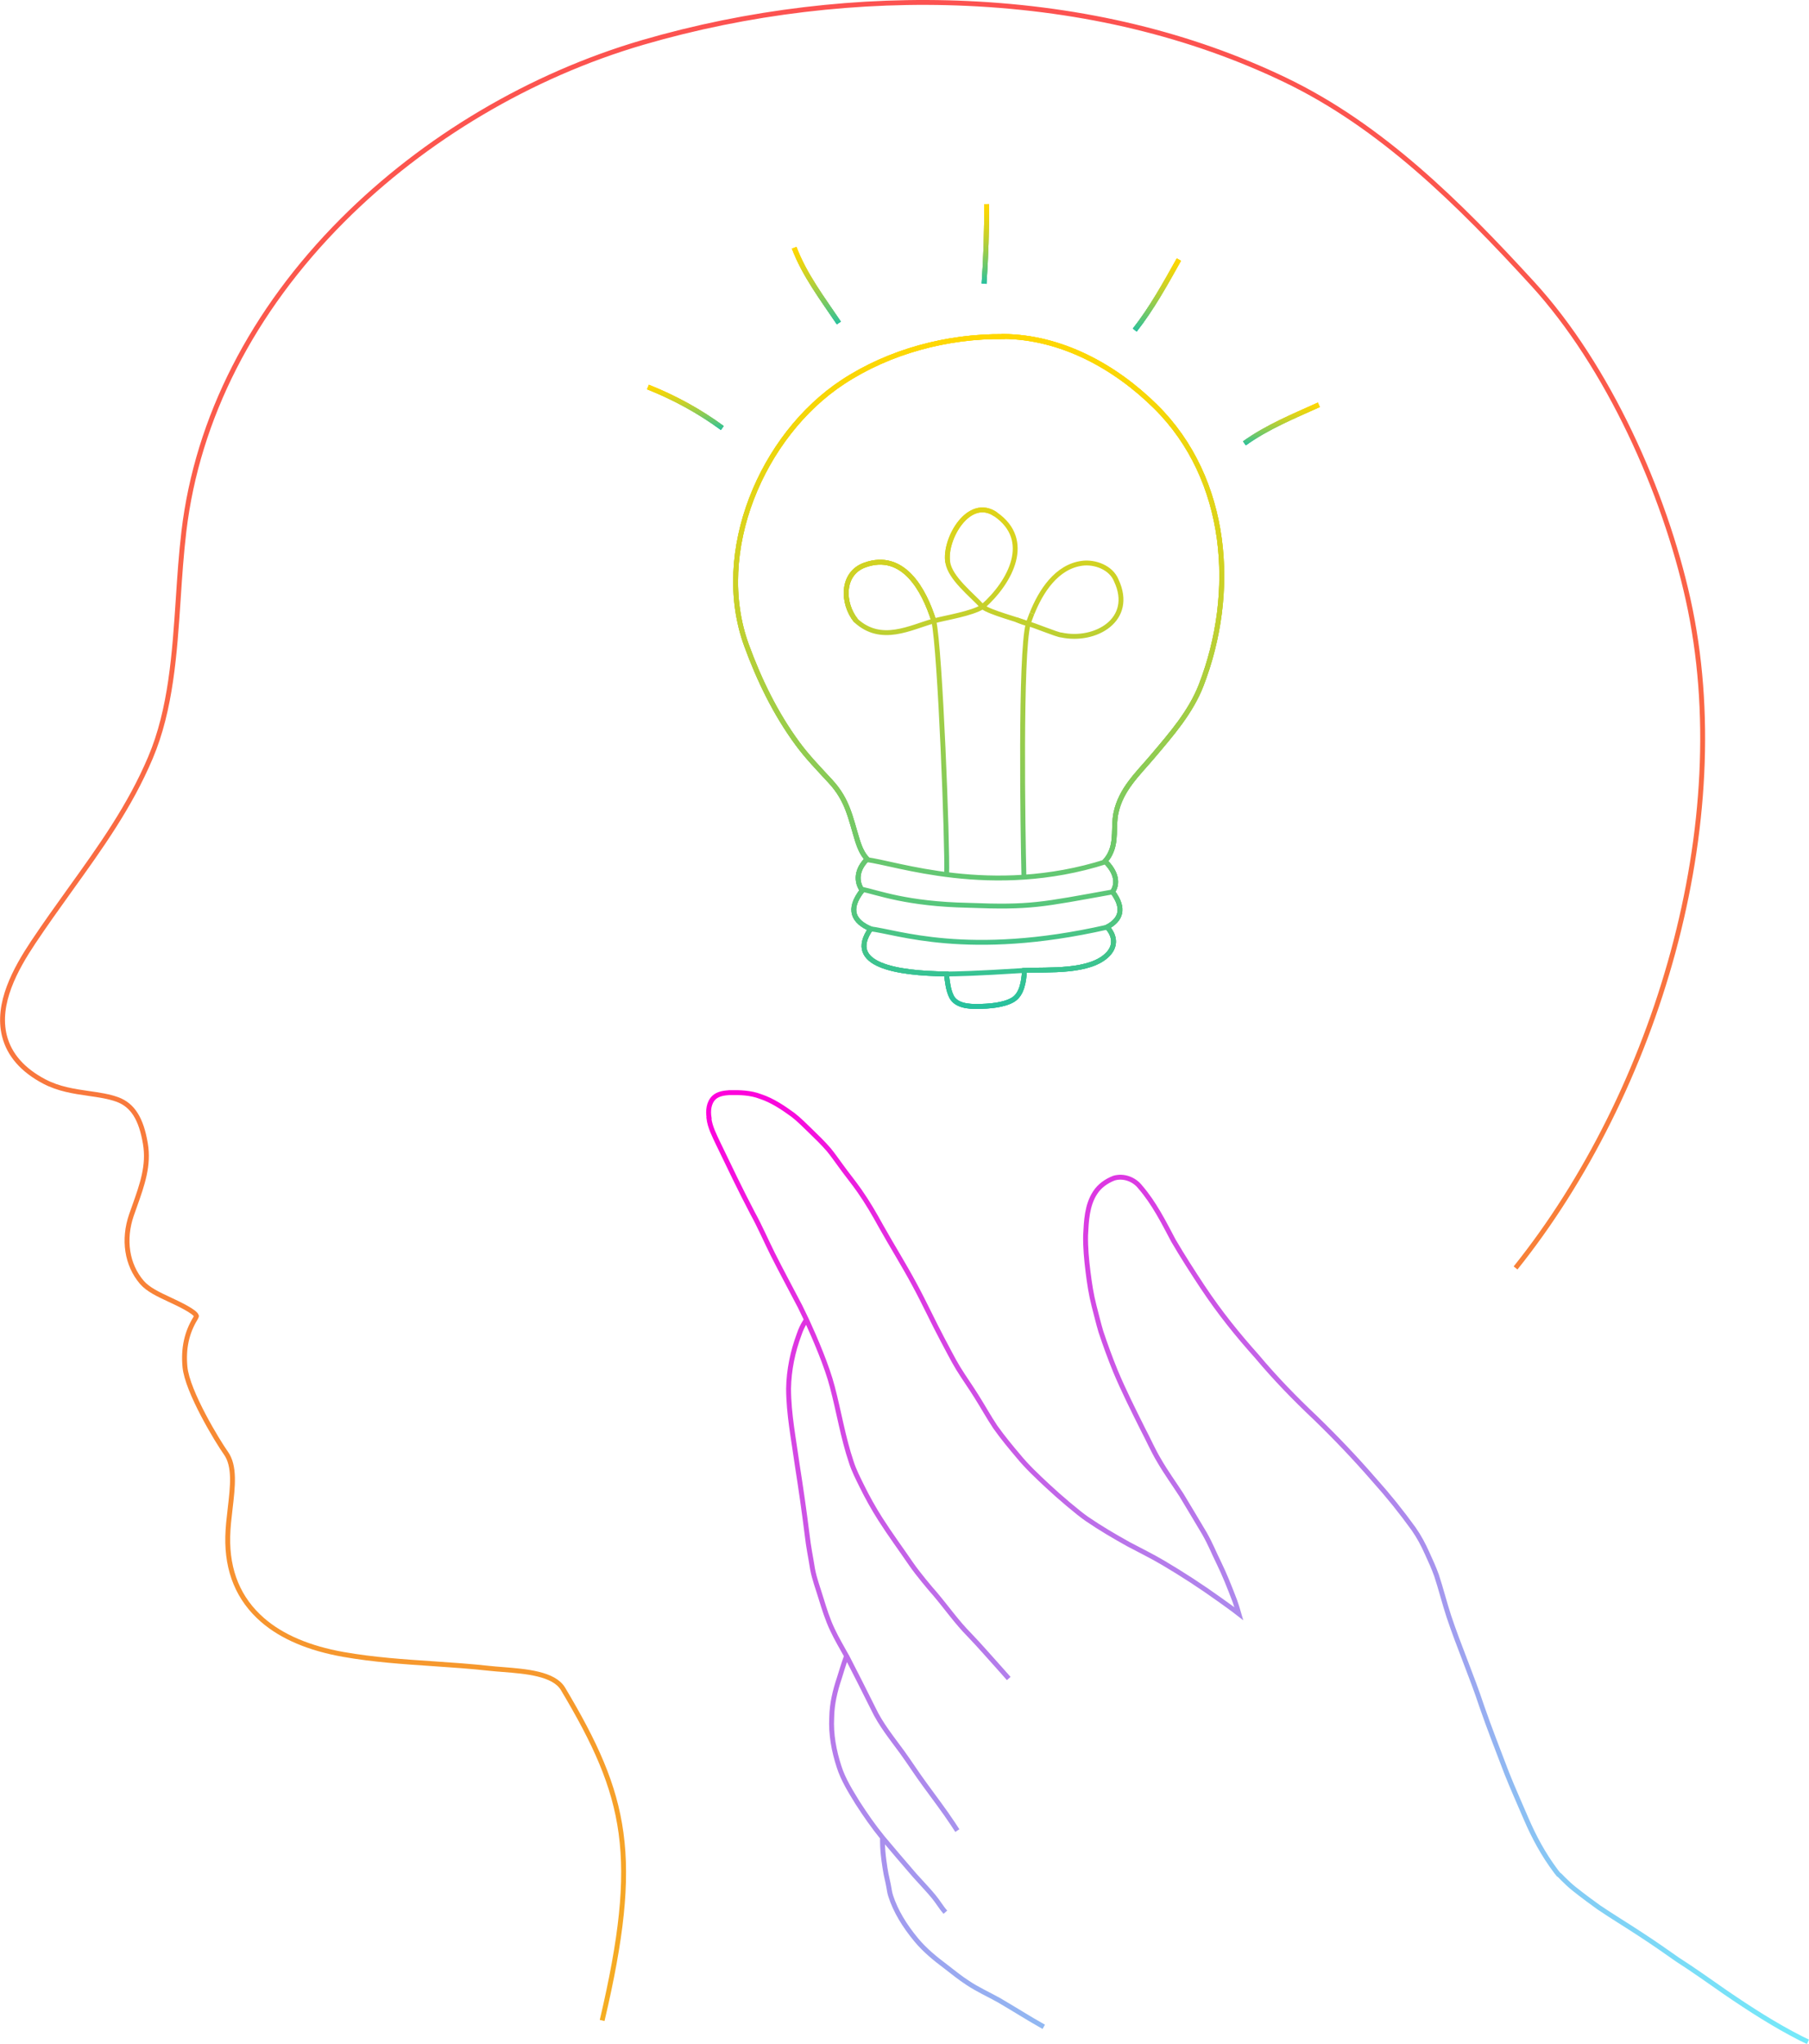 <?xml version="1.0" encoding="UTF-8"?><svg class="banner-img" id="Layer_2" xmlns="http://www.w3.org/2000/svg" xmlns:xlink="http://www.w3.org/1999/xlink" viewBox="0 0 370.69 418.75"><defs><style>.cls-1{stroke:url(#linear-gradient-2);}.cls-1,.cls-2,.cls-3,.cls-4,.cls-5,.cls-6,.cls-7,.cls-8,.cls-9,.cls-10,.cls-11,.cls-12,.cls-13,.cls-14,.cls-15,.cls-16,.cls-17,.cls-18{fill:none;stroke-miterlimit:10;}.cls-2{stroke:url(#linear-gradient-3);}.cls-3{stroke:url(#linear-gradient-9);}.cls-4{stroke:url(#linear-gradient-4);}.cls-5{stroke:url(#linear-gradient-6);}.cls-6{stroke:url(#linear-gradient-18);}.cls-7{stroke:url(#linear-gradient-13);}.cls-8{stroke:url(#linear-gradient-16);}.cls-9{stroke:url(#linear-gradient-17);}.cls-10{stroke:url(#linear-gradient-7);}.cls-11{stroke:url(#linear-gradient-12);}.cls-12{stroke:url(#linear-gradient-5);}.cls-13{stroke:url(#linear-gradient);}.cls-14{stroke:url(#linear-gradient-14);}.cls-15{stroke:url(#linear-gradient-11);}.cls-16{stroke:url(#linear-gradient-8);}.cls-17{stroke:url(#linear-gradient-10);}.cls-18{stroke:url(#linear-gradient-15);}</style><linearGradient id="linear-gradient" x1="174.7" y1="0" x2="174.7" y2="414.02" gradientUnits="userSpaceOnUse"><stop offset="0" stop-color="#fc5250"/><stop offset=".18" stop-color="#fb594c"/><stop offset=".43" stop-color="#f96d42"/><stop offset=".74" stop-color="#f78d32"/><stop offset="1" stop-color="#f5ae22"/></linearGradient><linearGradient id="linear-gradient-2" x1="171.69" y1="100.44" x2="331.55" y2="328.73" gradientTransform="translate(9.65 93.21) rotate(6.04)" gradientUnits="userSpaceOnUse"><stop offset="0" stop-color="#fe00db"/><stop offset=".18" stop-color="#df33e1"/><stop offset=".48" stop-color="#b280eb"/><stop offset=".72" stop-color="#90b9f2"/><stop offset=".9" stop-color="#7bdcf7"/><stop offset="1" stop-color="#74eaf9"/></linearGradient><linearGradient id="linear-gradient-3" x1="200.54" y1="68.44" x2="200.54" y2="206.69" gradientUnits="userSpaceOnUse"><stop offset="0" stop-color="#ffd702"/><stop offset=".1" stop-color="#f7d607"/><stop offset=".24" stop-color="#e3d415"/><stop offset=".42" stop-color="#c3d02d"/><stop offset=".61" stop-color="#95cc4e"/><stop offset=".83" stop-color="#5bc678"/><stop offset="1" stop-color="#27c19f"/></linearGradient><linearGradient id="linear-gradient-4" x1="262.58" y1="82.47" x2="262.58" y2="91.23" xlink:href="#linear-gradient-3"/><linearGradient id="linear-gradient-5" x1="262.58" y1="82.47" x2="262.58" y2="91.23" xlink:href="#linear-gradient-3"/><linearGradient id="linear-gradient-6" x1="262.58" y1="82.47" x2="262.58" y2="91.23" xlink:href="#linear-gradient-3"/><linearGradient id="linear-gradient-7" x1="237.07" y1="52.94" x2="237.07" y2="67.93" xlink:href="#linear-gradient-3"/><linearGradient id="linear-gradient-8" x1="237.07" y1="52.94" x2="237.07" y2="67.93" xlink:href="#linear-gradient-3"/><linearGradient id="linear-gradient-9" x1="237.07" y1="52.94" x2="237.07" y2="67.93" xlink:href="#linear-gradient-3"/><linearGradient id="linear-gradient-10" x1="201.91" y1="41.81" x2="201.91" y2="58.14" xlink:href="#linear-gradient-3"/><linearGradient id="linear-gradient-11" x1="201.91" y1="41.81" x2="201.91" y2="58.14" xlink:href="#linear-gradient-3"/><linearGradient id="linear-gradient-12" x1="201.91" y1="41.81" x2="201.91" y2="58.14" xlink:href="#linear-gradient-3"/><linearGradient id="linear-gradient-13" x1="167.29" y1="50.59" x2="167.29" y2="66.44" xlink:href="#linear-gradient-3"/><linearGradient id="linear-gradient-14" x1="167.29" y1="50.59" x2="167.29" y2="66.44" xlink:href="#linear-gradient-3"/><linearGradient id="linear-gradient-15" x1="167.29" y1="50.59" x2="167.29" y2="66.44" xlink:href="#linear-gradient-3"/><linearGradient id="linear-gradient-16" x1="140.45" y1="78.82" x2="140.45" y2="88.09" xlink:href="#linear-gradient-3"/><linearGradient id="linear-gradient-17" x1="140.45" y1="78.82" x2="140.45" y2="88.09" xlink:href="#linear-gradient-3"/><linearGradient id="linear-gradient-18" x1="140.45" y1="78.82" x2="140.45" y2="88.09" xlink:href="#linear-gradient-3"/></defs><g id="Layer_1-2"><g><path class="cls-13 head" d="M123.39,413.91c7.91-33.69,5.1-45.92-8.02-67.93-1.87-3.14-7.65-3.59-12.29-3.96-1.01-.08-1.96-.15-2.86-.25-3.78-.42-7.69-.68-11.46-.94-6.01-.4-12.24-.82-18.37-1.9-7.04-1.24-12.64-3.62-16.6-7.07-4.89-4.25-7.28-9.99-7.12-17.08,.04-1.88,.27-3.84,.49-5.72,.53-4.5,1.03-8.74-.88-11.4-1.64-2.3-7.91-12.57-8.38-17.65-.35-3.76,.35-7.01,2.15-9.94,.19-.32,.21-.47,.21-.47-.27-.93-3.88-2.6-5.41-3.32-2.43-1.13-4.52-2.11-5.79-3.59-3.07-3.59-3.86-8.73-2.13-13.77,.21-.59,.42-1.18,.63-1.78,1.6-4.5,2.98-8.4,2.23-12.85-.85-5.11-2.61-7.89-5.71-9.04-1.78-.65-3.78-.94-5.89-1.24-3.02-.44-6.14-.89-9.13-2.46-4.42-2.33-7.16-5.46-8.14-9.31-1.69-6.65,2.27-13.76,5.89-19.21,2.49-3.72,5.05-7.31,7.54-10.77,6.29-8.76,12.24-17.03,16.48-27.05,4.19-9.87,4.95-21.36,5.69-32.47,.3-4.6,.62-9.34,1.17-13.96,2.76-23.1,14-45.11,32.5-63.66,16.76-16.8,38.61-29.74,61.54-36.43C153.16,2.44,176.19-.32,198.34,.71c23.79,1.11,45.65,6.38,64.96,15.64,19.71,9.45,35.63,25.25,50.76,41.77,15.49,16.91,27.01,42.78,31.86,64.71,10.14,45.81-6.56,100.98-35.36,136.92"/><path class="cls-1 hand-img" d="M213.88,415.21c-3.1-1.74-6.09-3.65-9.16-5.44-2.14-1.2-4.38-2.19-6.42-3.56-1.57-1.01-3.02-2.2-4.5-3.34-2.19-1.64-4.31-3.37-6.06-5.48-2.43-2.95-4.21-5.88-5.21-8.95-.1-.31-.18-.62-.24-.93-.04-.23-.08-.46-.12-.69-.02-.1-.03-.19-.05-.28-.15-.89-.39-1.77-.56-2.65-.23-1.24-.72-4.24-.72-6.44,.01-.32-.03-.67,0-.99-1.84-2.26-3.51-4.66-5.09-7.11-1.45-2.37-2.96-4.75-3.81-7.41-1.06-3.25-1.7-6.68-1.51-10.1,.04-2.77,.68-5.46,1.56-8.07,.43-1.37,.84-2.76,1.33-4.12,.05-.13,.1-.27,.14-.42-.98-1.77-2.02-3.52-2.88-5.36-1-2.09-1.69-4.31-2.37-6.53-.59-1.95-1.32-3.86-1.7-5.87-.43-2.76-.8-4.25-1.14-7.23-.59-4.73-1.27-9.45-2.01-14.15-.71-5.19-1.76-10.37-1.77-15.63,.06-3.8,.85-7.58,2.17-11.12,.31-.92,.72-1.81,1.25-2.63,.08-.13,.15-.26,.23-.39-.42-.89-.86-1.79-1.3-2.69-1.86-3.58-3.8-7.13-5.61-10.74-1.39-2.78-2.61-5.64-4.12-8.37-2.46-4.69-4.75-9.48-7.05-14.26-.79-1.68-1.67-3.35-1.9-5.21l.04-.04c-.24-1.44-.09-3.13,1.02-4.18,.84-.77,2.05-.92,3.14-1,2.14-.04,4.34,.02,6.37,.8,2.45,.81,4.6,2.27,6.67,3.77,1.31,1.01,2.45,2.21,3.64,3.34,1.27,1.23,2.55,2.47,3.7,3.81,.88,1.06,1.65,2.21,2.48,3.32,1.25,1.74,2.62,3.39,3.84,5.15,1.6,2.29,3.01,4.71,4.36,7.17,2.26,4.03,4.72,7.95,6.9,12.02,2,3.69,3.74,7.5,5.71,11.2,1.05,1.94,2.03,3.93,3.17,5.82,1.22,1.99,2.58,3.88,3.81,5.86,1.3,2.06,2.48,4.2,3.83,6.23,1.62,2.28,3.29,4.27,4.66,5.89,1.83,2.25,3.96,4.23,6.08,6.21,2.34,2.2,6.3,5.56,8.06,6.76,2.73,1.87,5.6,3.55,8.49,5.16,2.39,1.27,4.83,2.46,7.16,3.84,3.94,2.33,7.77,4.82,11.49,7.49,1.33,.96,2.69,1.91,3.98,2.92-.26-.91-.54-1.81-.86-2.7-1.1-2.89-2.15-5.49-3.21-7.65-1.18-2.38-1.61-3.66-2.97-6.08-1.58-2.61-3.11-5.26-4.71-7.87-1.52-2.36-3.18-4.63-4.58-7.06-1.26-2.09-2.22-4.34-3.36-6.49-1.95-3.91-3.91-7.81-5.6-11.84-1.09-2.67-2.08-5.38-2.99-8.12-.52-1.74-.93-3.52-1.4-5.28-.59-2.29-.94-4.62-1.23-6.96-.31-2.47-.54-4.95-.5-7.44,.15-2.98,.27-6.2,1.96-8.77,.89-1.39,2.32-2.39,3.85-2.98,1.95-.58,4.13,.21,5.37,1.8,2.85,3.29,4.81,7.2,6.83,11.02,1.88,3.21,3.9,6.35,5.95,9.45,3.63,5.45,7.12,9.74,11.17,14.28,3.71,4.42,7.72,8.56,11.91,12.51,4.21,4.08,8.25,8.32,12.08,12.74,2.87,3.19,5.56,6.53,8.07,10.01,1.11,1.58,2.02,3.28,2.8,5.04,.68,1.49,1.37,2.98,1.92,4.53,.92,2.78,1.62,5.63,2.53,8.4,2.07,6.2,4.69,12.2,6.74,18.41,1.59,4.61,3.39,9.15,5.12,13.71,1.26,3.18,2.68,6.3,4.02,9.45,1.52,3.5,3.41,7.13,6.11,10.71,.15,.2,.3,.39,.46,.58,.33,.2,.61,.55,.91,.85,.73,.72,1.47,1.43,2.27,2.07,1.58,1.27,4.18,3.19,5.08,3.82,2.8,1.9,5.7,3.64,8.52,5.5,2.82,1.83,5.45,3.68,7.61,5.2,3.37,2.15,6.61,4.49,9.89,6.76,4.99,3.41,10.08,6.69,15.48,9.43,.45,.23,.91,.45,1.37,.66m-176.75-26.55c-.88-.99-1.53-2.15-2.38-3.17-.79-.99-2.51-2.83-3.91-4.37-1.46-1.66-5.22-6.09-6.64-7.79m15.38-1.39c-.31-.46-.62-.94-.92-1.4-1.81-2.74-3.81-5.34-5.73-7.99-1.61-2.18-3.07-4.47-4.66-6.67-2.1-2.88-4.38-5.66-5.91-8.9-1.36-2.74-4.07-8.12-5.48-10.83m33.23,4.64c-.48-.55-.96-1.1-1.45-1.64-2.2-2.44-4.35-4.93-6.62-7.3-2.57-2.59-4.66-5.6-7.02-8.38-.85-.94-3.54-4.15-4.85-6.05-2.11-3.09-4.34-6.11-6.35-9.26-1.4-2.2-2.67-4.47-3.82-6.81-.79-1.61-1.62-3.21-2.16-4.92-1.69-5.01-2.52-10.25-3.87-15.36-1.08-4.23-3.6-10.08-5.24-13.65"/><g><path class="cls-2 bulb" d="M205.61,68.95c-11.45-.12-23.37,3.03-32.93,9.33-16.57,10.92-26.68,34.78-19.71,53.91,2.6,7.12,5.94,14.01,10.45,20.14,2.05,2.79,4.41,5.2,6.75,7.74,3.55,3.85,4.08,7.42,5.52,12.07,.55,1.78,1.18,2.99,2.02,3.86-1.7,1.61-2.6,3.99-1.11,6.3,.02,.04,.06,.07,.09,.1-3.13,4-1.71,6.43,1.71,7.89-5.14,7.41,5.31,9.12,15.54,9.23,.18,1.57,.37,3.29,1.02,4.61,.95,1.92,3.56,2.08,5.44,2.05,2.19-.03,5.29-.23,7.19-1.38,1.87-1.14,2.21-3.86,2.35-6,4.85-.21,13.49,.48,17.11-3.33,1.78-1.87,1.26-3.99-.19-5.55,2.75-1.47,3.73-3.73,1.12-7.22,1.2-1.78,.72-4.08-1.54-6.28,.37-.42,.73-.9,1.03-1.51,1.36-2.7,.61-5.44,1.2-8.33,1.01-4.88,4.47-8.01,7.53-11.63,3.8-4.5,7.79-9.03,9.94-14.59,7.3-18.88,5.71-42.19-9.35-57.07-8.32-8.22-19.29-14.24-31.17-14.37Zm22.36,113.77c-14.62,2.63-16.72,3.24-29.55,2.74-12.68-.26-18.41-2.59-21.92-3.32m1.09-6.02c5.58,.55,25.56,7.89,49.05,.4m-48.37,13.75c5.39,.56,19.97,6.16,48.59-.33m-32.67,9.59c1.99-.03,5.44-.07,15.5-.71m-18.34-71.62c-2.01-6.44-6.32-14.26-14.15-11.44-4.81,1.73-4.65,7.88-1.8,11.38m28.65-21.75c-5.49-3.83-10.62,5.04-9.85,9.81m17.27,10.45c-.28,.7-.53,1.42-.79,2.14-.83-.22-1.62-.49-2.34-.82"/><path class="cls-2 bulb" d="M205.61,68.95c-11.45-.12-23.37,3.03-32.93,9.33-16.57,10.92-26.68,34.78-19.71,53.91,2.6,7.12,5.94,14.01,10.45,20.14,2.05,2.79,4.41,5.2,6.75,7.74,3.55,3.85,4.08,7.42,5.52,12.07,.55,1.78,1.18,2.99,2.02,3.86-1.7,1.61-2.6,3.99-1.11,6.3,.02,.04,.06,.07,.09,.1-3.13,4-1.71,6.43,1.71,7.89-5.14,7.41,5.31,9.12,15.54,9.23,.18,1.57,.37,3.29,1.02,4.61,.95,1.92,3.56,2.08,5.44,2.05,2.19-.03,5.29-.23,7.19-1.38,1.87-1.14,2.21-3.86,2.35-6,4.85-.21,13.49,.48,17.11-3.33,1.78-1.87,1.26-3.99-.19-5.55,2.75-1.47,3.73-3.73,1.12-7.22,1.2-1.78,.72-4.08-1.54-6.28,.37-.42,.73-.9,1.03-1.51,1.36-2.7,.61-5.44,1.2-8.33,1.01-4.88,4.47-8.01,7.53-11.63,3.8-4.5,7.79-9.03,9.94-14.59,7.3-18.88,5.71-42.19-9.35-57.07-8.32-8.22-19.29-14.24-31.17-14.37Zm-14.26,58.25c-2.01-6.44-6.32-14.26-14.15-11.44-4.81,1.73-4.65,7.88-1.8,11.38"/><path class="cls-2 bulb" d="M205.61,68.95c-11.45-.12-23.37,3.03-32.93,9.33-16.57,10.92-26.68,34.78-19.71,53.91,2.6,7.12,5.94,14.01,10.45,20.14,2.05,2.79,4.41,5.2,6.75,7.74,3.55,3.85,4.08,7.42,5.52,12.07,.55,1.78,1.18,2.99,2.02,3.86-1.7,1.61-2.6,3.99-1.11,6.3,.02,.04,.06,.07,.09,.1-3.13,4-1.71,6.43,1.71,7.89-5.14,7.41,5.31,9.12,15.54,9.23,.18,1.57,.37,3.29,1.02,4.61,.95,1.92,3.56,2.08,5.44,2.05,2.19-.03,5.29-.23,7.19-1.38,1.87-1.14,2.21-3.86,2.35-6,4.85-.21,13.49,.48,17.11-3.33,1.78-1.87,1.26-3.99-.19-5.55,2.75-1.47,3.73-3.73,1.12-7.22,1.2-1.78,.72-4.08-1.54-6.28,.37-.42,.73-.9,1.03-1.51,1.36-2.7,.61-5.44,1.2-8.33,1.01-4.88,4.47-8.01,7.53-11.63,3.8-4.5,7.79-9.03,9.94-14.59,7.3-18.88,5.71-42.19-9.35-57.07-8.32-8.22-19.29-14.24-31.17-14.37Zm5.07,58.84c-1.75-.78-7.82-2.28-9.33-3.49,5.78-5.12,10.23-13.66,2.7-18.91-5.49-3.83-10.62,5.04-9.85,9.81,.53,3.26,4.82,6.55,7.15,9.1-2.22,1.41-7.42,2.22-10,2.9-2.01-6.44-6.32-14.26-14.15-11.44-4.81,1.73-4.65,7.88-1.8,11.38,5.21,4.75,11.13,1.4,15.95,.06,1.32,6.06,2.84,45.94,2.63,52.02m15.83,.2c-.21-8.94-.79-45.34,.88-51.63,.79,.1,6.04,2.31,6.81,2.3,6.94,1.48,15.01-3.11,11.25-11.16-1.08-2.7-4.42-3.88-7-3.54-5.26,.69-8.47,5.78-10.27,10.26"/><path class="cls-4  line-5" d="M255,90.82c4.68-3.35,10.02-5.53,15.25-7.89"/><path class="cls-12 line-5" d="M255,90.82c4.68-3.35,10.02-5.53,15.25-7.89"/><path class="cls-5  line-5" d="M255,90.82c4.68-3.35,10.02-5.53,15.25-7.89"/><path class="cls-10 line-4" d="M232.53,67.62c3.53-4.51,6.24-9.45,9.04-14.44"/><path class="cls-16 line-4" d="M232.53,67.62c3.53-4.51,6.24-9.45,9.04-14.44"/><path class="cls-3 line-4" d="M232.53,67.62c3.53-4.51,6.24-9.45,9.04-14.44"/><path class="cls-17 line-3" d="M201.65,58.11c.38-5.43,.55-10.86,.52-16.3"/><path class="cls-15 line-3" d="M201.65,58.11c.38-5.43,.55-10.86,.52-16.3"/><path class="cls-11 line-3" d="M201.65,58.11c.38-5.43,.55-10.86,.52-16.3"/><path class="cls-7 line-2" d="M171.89,66.16c-3.32-4.93-7.03-9.8-9.15-15.4"/><path class="cls-14 line-2" d="M171.89,66.16c-3.32-4.93-7.03-9.8-9.15-15.4"/><path class="cls-18 line-2" d="M171.89,66.16c-3.32-4.93-7.03-9.8-9.15-15.4"/><path class="cls-8 line-1" d="M148.01,87.68c-4.72-3.46-9.79-6.23-15.23-8.39"/><path class="cls-9 line-1" d="M148.01,87.68c-4.72-3.46-9.79-6.23-15.23-8.39"/><path class="cls-6 line-1" d="M148.01,87.68c-4.72-3.46-9.79-6.23-15.23-8.39"/></g></g></g></svg>
